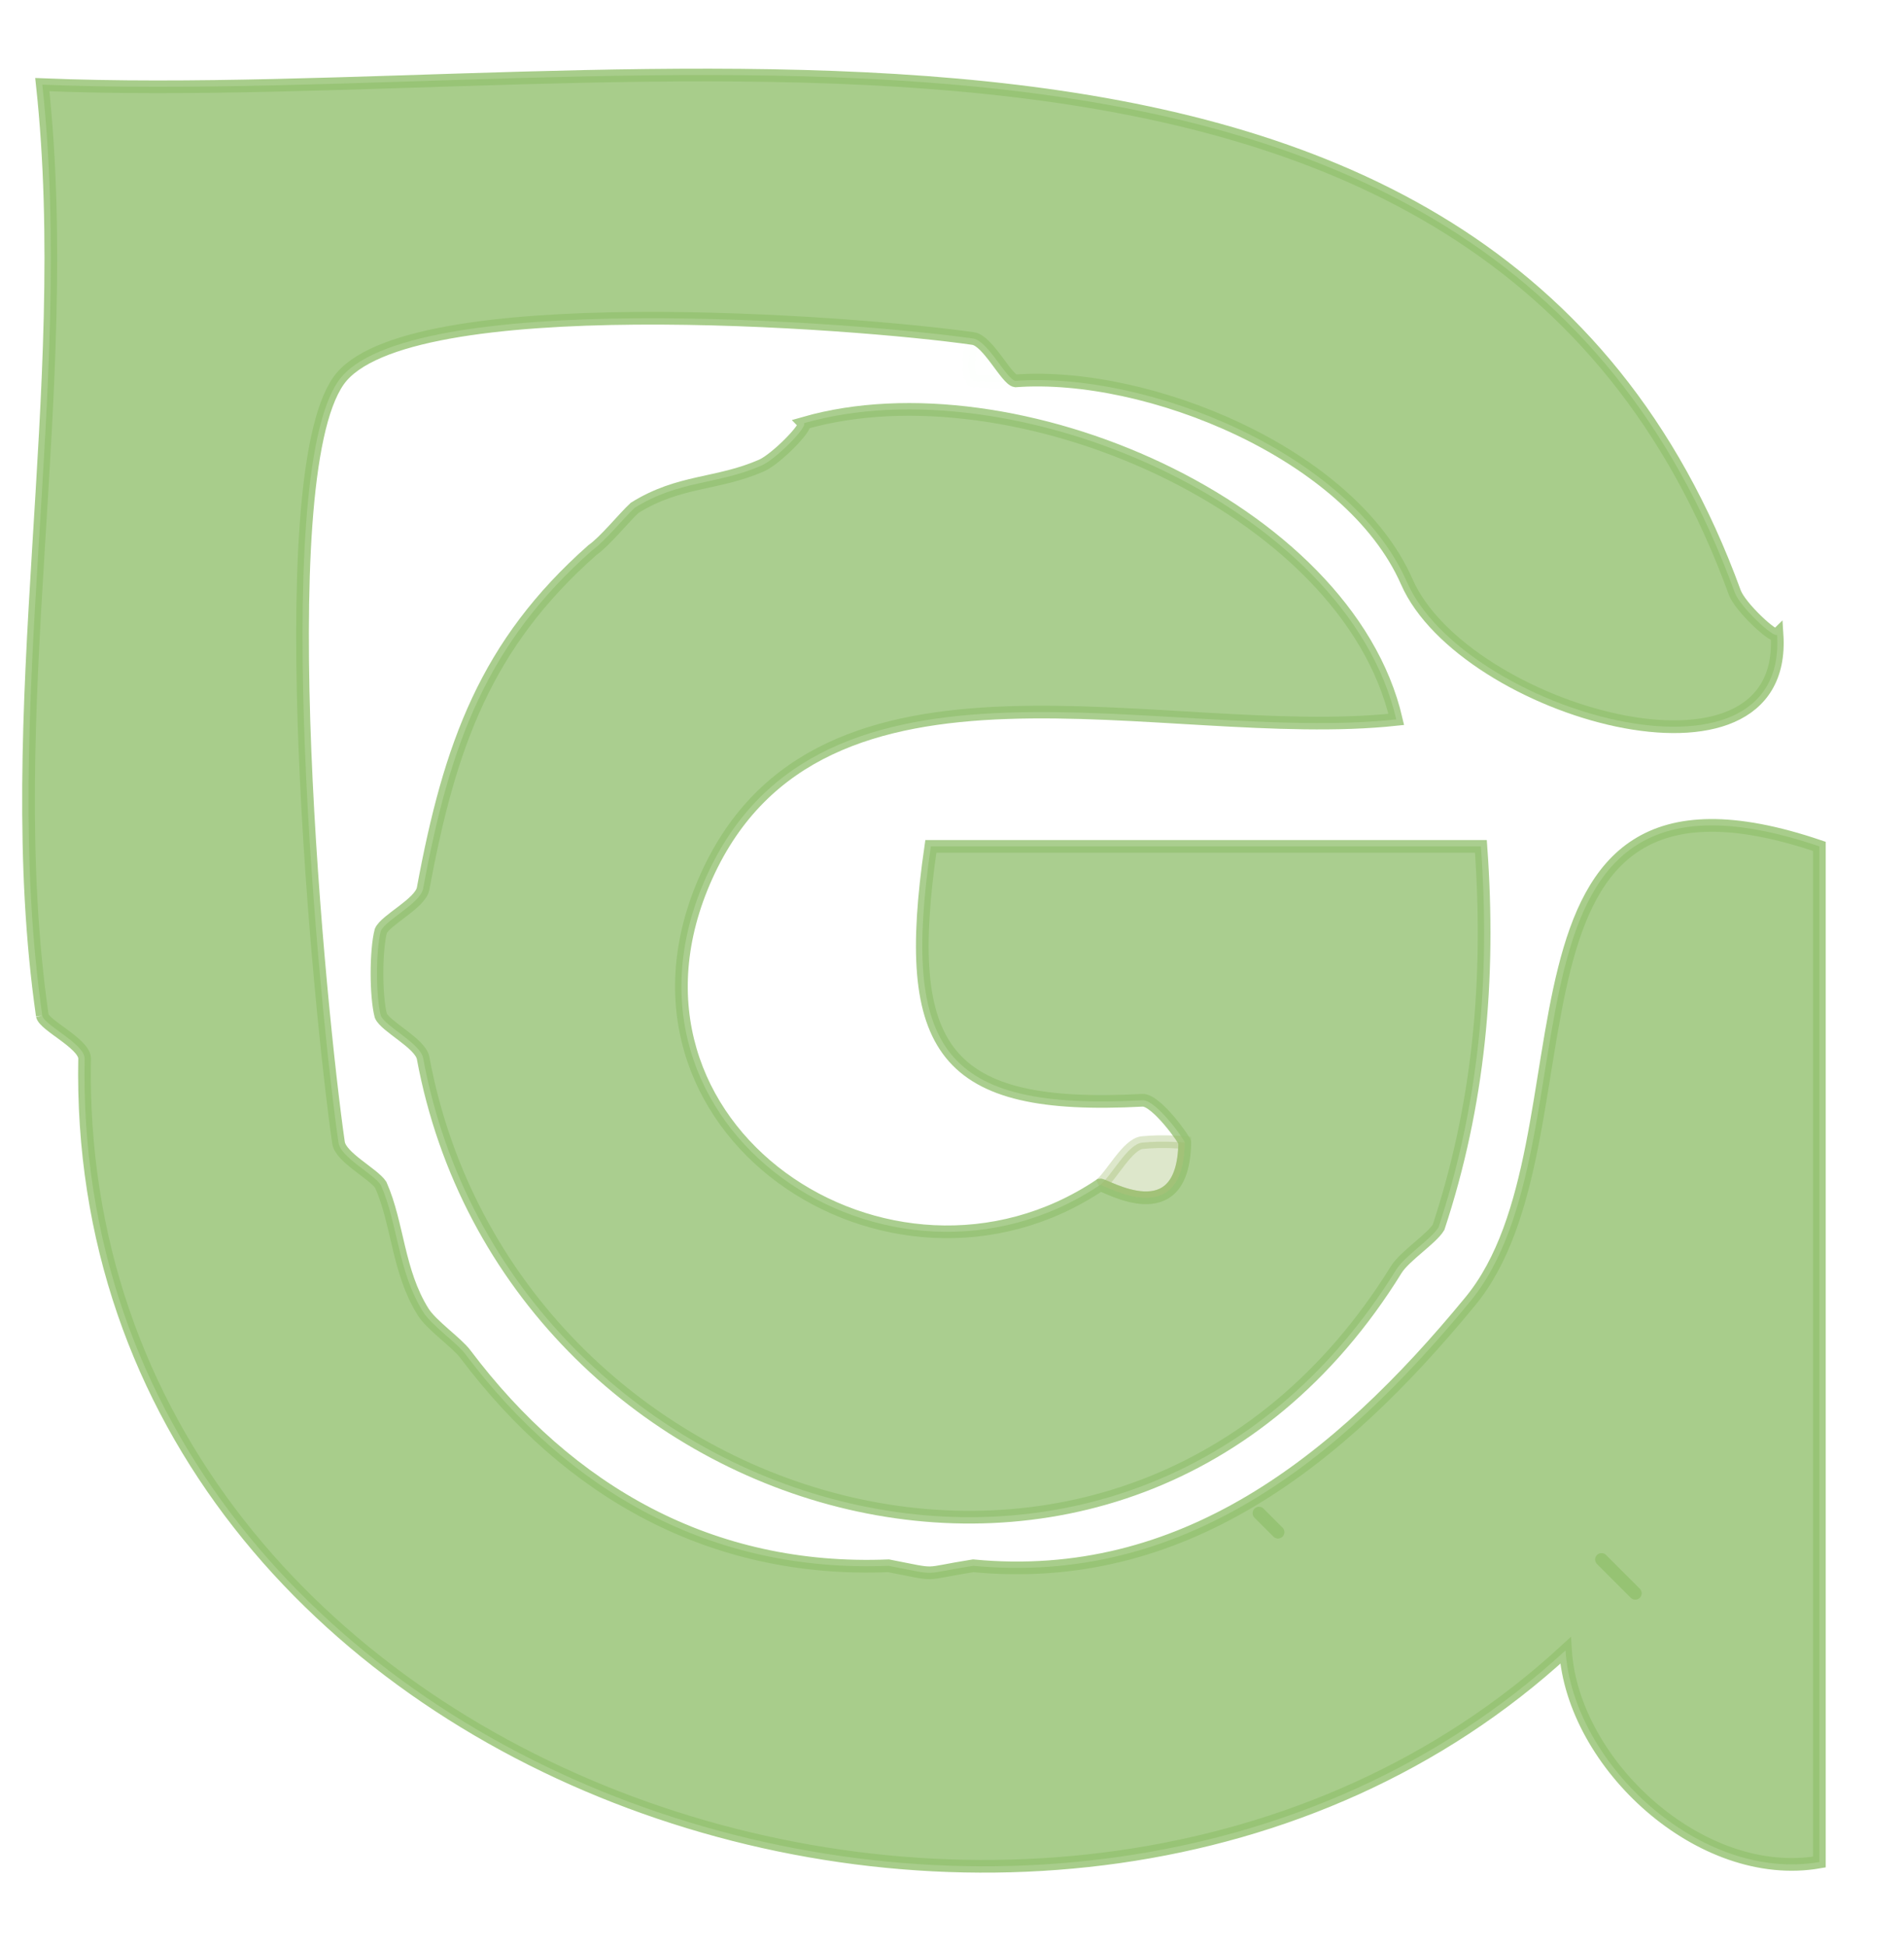 <svg xmlns="http://www.w3.org/2000/svg" xmlns:v="https://svgstorm.com"
viewBox = "0 0 45 46"
width="45"
height="46">
<g fill="None" fill-opacity="0.0" stroke="#000000" stroke-opacity="0.00" stroke-width="0.3"><path d="
M 0.00 46.00 
L 45.00 46.00
L 45.00 0.00
L 0.00 0.00
L 0.00 46.00
M 41.00 14.00 
C 41.13 14.27 42.09 14.91 42.00 15.00
C 42.26 19.01 34.59 16.80 33.25 13.75 C 31.91 10.70 27.10 8.77 24.00 9.00
C 23.50 9.04 23.00 9.00 23.00 9.00
C 18.00 9.00 13.00 9.00 8.00 9.00
C 6.33 11.38 7.56 23.96 8.00 27.00
C 8.05 27.23 8.85 27.66 9.00 28.00
C 9.41 28.93 9.40 30.04 10.00 31.00
C 10.24 31.26 10.81 31.68 11.00 32.00
C 13.44 35.24 16.80 37.17 21.00 37.00
C 21.50 36.98 22.50 36.95 23.00 37.00
C 27.92 37.47 31.62 34.56 34.75 30.75 C 37.89 26.94 34.78 17.21 43.00 20.00
C 43.00 28.00 43.00 36.00 43.00 44.00
C 40.20 44.49 37.17 41.69 37.00 39.00
C 25.06 50.00 1.66 42.24 2.00 25.00
C 1.96 24.79 1.05 24.35 1.00 24.00
C -0.03 16.82 1.78 9.22 1.00 2.00
C 14.97 2.57 35.11 -2.16 41.00 14.00
M 26.00 28.00 
C 26.27 27.79 26.65 27.03 27.00 27.00
C 26.75 26.75 27.00 26.00 27.00 26.00
C 22.29 26.25 21.30 24.82 22.00 20.00
C 26.33 20.00 30.67 20.00 35.00 20.00
C 35.23 23.17 34.95 26.12 34.00 29.00
C 33.84 29.34 33.21 29.73 33.00 30.00
C 26.60 40.35 12.02 35.90 10.00 25.00
C 9.94 24.76 9.09 24.35 9.00 24.00
C 8.88 23.53 8.88 22.47 9.00 22.00
C 9.09 21.65 9.94 21.24 10.00 21.00
C 10.63 17.59 11.49 15.22 14.00 13.00
C 14.26 12.77 14.68 12.20 15.00 12.00
C 16.06 11.34 16.95 11.46 18.00 11.00
C 18.27 10.82 18.65 10.08 19.00 10.00
C 23.94 8.58 31.83 11.97 33.00 17.00
C 27.50 17.59 19.39 14.75 16.70 20.70 C 14.01 26.65 21.03 31.33 26.00 28.00 Z"/>
</g>
<g fill="None" fill-opacity="0.0" stroke="#95C272" stroke-opacity="0.82" stroke-width="0.3"><path d="
M 1.00 24.00 
C 1.05 24.23 1.97 24.65 2.00 25.00
C 1.66 42.24 25.06 50.00 37.00 39.00
C 37.17 41.69 40.20 44.49 43.00 44.00
C 43.00 36.00 43.00 28.00 43.00 20.00
C 34.78 17.21 37.89 26.94 34.75 30.75 C 31.62 34.56 27.92 37.47 23.00 37.00
C 21.73 37.20 22.24 37.24 21.00 37.00
C 16.80 37.17 13.44 35.24 11.00 32.00
C 10.80 31.73 10.20 31.32 10.00 31.00
C 9.40 30.04 9.41 28.93 9.00 28.00
C 8.82 27.73 8.05 27.35 8.00 27.00
C 7.56 23.96 6.33 11.38 8.00 9.00
C 9.55 6.79 20.21 7.60 23.00 8.00
C 23.35 8.05 23.79 8.97 24.00 9.00
C 27.10 8.77 31.91 10.70 33.25 13.75 C 34.59 16.80 42.26 19.01 42.00 15.00
C 41.92 15.08 41.13 14.35 41.00 14.00
C 35.11 -2.16 14.97 2.57 1.00 2.00
C 1.78 9.22 -0.03 16.82 1.00 24.00
M 30.00 36.00 
C 30.74 36.74 29.18 35.18 30.00 36.00
M 38.00 37.00 
C 39.79 38.79 37.23 36.23 38.00 37.00 Z"/>
</g>
<g fill="None" fill-opacity="0.0" stroke="#FEFF00" stroke-opacity="0.00" stroke-width="0.3"><path d="
M 8.00 9.00 
C 13.00 9.00 18.00 9.00 23.00 9.00
C 22.75 8.75 23.00 8.00 23.00 8.00
C 20.21 7.60 9.55 6.79 8.00 9.00 Z"/>
</g>
<g fill="None" fill-opacity="0.0" stroke="#7FFF7F" stroke-opacity="0.01" stroke-width="0.3"><path d="
M 23.00 9.00 
C 23.00 9.00 23.50 9.04 24.00 9.00
C 23.79 8.97 23.35 8.05 23.00 8.00
C 23.00 8.00 22.75 8.75 23.00 9.00 Z"/>
</g>
<g fill="None" fill-opacity="0.0" stroke="#FEFF00" stroke-opacity="0.00" stroke-width="0.3"><path d="
M 18.00 11.00 
C 18.34 10.85 19.09 10.09 19.00 10.00
C 18.65 10.08 18.27 10.82 18.00 11.00 Z"/>
</g>
<g fill="None" fill-opacity="0.0" stroke="#95C273" stroke-opacity="0.80" stroke-width="0.3"><path d="
M 18.00 11.00 
C 16.95 11.46 16.06 11.34 15.00 12.00
C 14.74 12.24 14.30 12.79 14.00 13.00
C 11.49 15.22 10.63 17.59 10.00 21.00
C 9.93 21.35 9.11 21.74 9.00 22.00
C 8.88 22.47 8.88 23.53 9.00 24.00
C 9.11 24.26 9.93 24.65 10.00 25.00
C 12.02 35.90 26.60 40.35 33.00 30.00
C 33.20 29.68 33.84 29.27 34.00 29.00
C 34.95 26.12 35.23 23.17 35.00 20.00
C 30.67 20.00 26.33 20.00 22.00 20.00
C 21.30 24.82 22.29 26.25 27.00 26.00
C 27.33 25.98 28.03 26.98 28.00 27.00
C 27.97 29.16 26.10 27.98 26.00 28.00
C 21.03 31.33 14.01 26.65 16.70 20.70 C 19.39 14.75 27.50 17.59 33.00 17.00
C 31.83 11.97 23.94 8.58 19.00 10.00
C 19.09 10.09 18.34 10.85 18.00 11.00 Z"/>
</g>
<g fill="None" fill-opacity="0.0" stroke="#7FFF7F" stroke-opacity="0.01" stroke-width="0.3"><path d="
M 14.00 13.00 
C 14.30 12.79 14.74 12.24 15.00 12.00
C 14.68 12.20 14.26 12.77 14.00 13.00 Z"/>
</g>
<g fill="None" fill-opacity="0.0" stroke="#7FFF7F" stroke-opacity="0.01" stroke-width="0.3"><path d="
M 42.00 15.00 
C 42.09 14.91 41.13 14.27 41.00 14.00
C 41.13 14.35 41.92 15.08 42.00 15.00 Z"/>
</g>
<g fill="None" fill-opacity="0.0" stroke="#FEFF00" stroke-opacity="0.00" stroke-width="0.3"><path d="
M 9.00 22.00 
C 9.11 21.74 9.93 21.35 10.00 21.00
C 9.94 21.24 9.09 21.65 9.00 22.00 Z"/>
</g>
<g fill="None" fill-opacity="0.0" stroke="#7FFF7F" stroke-opacity="0.01" stroke-width="0.3"><path d="
M 2.00 25.00 
C 1.97 24.65 1.05 24.23 1.00 24.00
C 1.05 24.35 1.96 24.79 2.00 25.00 Z"/>
</g>
<g fill="None" fill-opacity="0.0" stroke="#FEFF00" stroke-opacity="0.00" stroke-width="0.3"><path d="
M 10.00 25.00 
C 9.93 24.65 9.11 24.26 9.00 24.00
C 9.09 24.35 9.94 24.76 10.00 25.00 Z"/>
</g>
<g fill="None" fill-opacity="0.0" stroke="#FEFF00" stroke-opacity="0.00" stroke-width="0.3"><path d="
M 27.00 27.00 
C 27.50 26.95 28.00 27.00 28.00 27.00
C 28.03 26.98 27.33 25.98 27.00 26.00
C 27.00 26.00 26.75 26.75 27.00 27.00 Z"/>
</g>
<g fill="None" fill-opacity="0.0" stroke="#FEFF00" stroke-opacity="0.00" stroke-width="0.3"><path d="
M 9.00 28.00 
C 8.85 27.66 8.05 27.23 8.00 27.00
C 8.05 27.35 8.82 27.73 9.00 28.00 Z"/>
</g>
<g fill="None" fill-opacity="0.0" stroke="#9DBA69" stroke-opacity="0.34" stroke-width="0.3"><path d="
M 26.00 28.00 
C 26.10 27.98 27.97 29.16 28.00 27.00
C 28.00 27.00 27.50 26.95 27.00 27.00
C 26.65 27.03 26.27 27.79 26.00 28.00 Z"/>
</g>
<g fill="None" fill-opacity="0.0" stroke="#FEFF00" stroke-opacity="0.00" stroke-width="0.3"><path d="
M 33.00 30.00 
C 33.21 29.73 33.84 29.34 34.00 29.00
C 33.84 29.27 33.20 29.68 33.00 30.00 Z"/>
</g>
<g fill="None" fill-opacity="0.0" stroke="#7FFF7F" stroke-opacity="0.01" stroke-width="0.3"><path d="
M 11.00 32.00 
C 10.81 31.68 10.24 31.26 10.00 31.00
C 10.20 31.32 10.80 31.73 11.00 32.00 Z"/>
</g>
<g fill="None" fill-opacity="0.0" stroke="#96C473" stroke-opacity="0.57" stroke-width="0.3"><path d="
M 30.00 36.00 
C 29.18 35.18 30.74 36.74 30.00 36.00 Z"/>
</g>
<g fill="None" fill-opacity="0.0" stroke="#FEFF00" stroke-opacity="0.00" stroke-width="0.3"><path d="
M 23.00 37.00 
C 22.50 36.95 21.50 36.98 21.00 37.00
C 22.24 37.24 21.73 37.20 23.00 37.00 Z"/>
</g>
<g fill="None" fill-opacity="0.0" stroke="#96C373" stroke-opacity="0.58" stroke-width="0.3"><path d="
M 38.00 37.00 
C 37.23 36.23 39.79 38.79 38.00 37.00 Z"/>
</g>
<g fill="#000000" fill-opacity="0.00" stroke="None">
<path d="
M 0.00 46.00 
L 45.00 46.00
L 45.00 0.00
L 0.00 0.00
L 0.00 46.00
M 41.00 14.00 
C 41.13 14.27 42.09 14.91 42.00 15.00
C 42.26 19.01 34.59 16.80 33.25 13.75 C 31.91 10.70 27.10 8.77 24.00 9.00
C 23.50 9.04 23.00 9.00 23.00 9.00
C 18.00 9.00 13.00 9.00 8.00 9.00
C 6.33 11.38 7.56 23.96 8.00 27.00
C 8.05 27.23 8.85 27.66 9.00 28.00
C 9.41 28.93 9.40 30.04 10.00 31.00
C 10.24 31.26 10.81 31.68 11.00 32.00
C 13.44 35.24 16.80 37.17 21.00 37.00
C 21.50 36.98 22.50 36.95 23.00 37.00
C 27.92 37.47 31.62 34.56 34.75 30.75 C 37.89 26.94 34.78 17.21 43.00 20.00
C 43.00 28.00 43.00 36.00 43.00 44.00
C 40.20 44.49 37.17 41.69 37.00 39.00
C 25.06 50.00 1.66 42.24 2.00 25.00
C 1.96 24.79 1.05 24.35 1.00 24.00
C -0.03 16.82 1.78 9.22 1.00 2.00
C 14.97 2.57 35.11 -2.16 41.00 14.00
M 26.00 28.00 
C 26.27 27.79 26.65 27.03 27.00 27.00
C 26.75 26.75 27.00 26.00 27.00 26.00
C 22.29 26.25 21.30 24.82 22.00 20.00
C 26.33 20.00 30.67 20.00 35.00 20.00
C 35.23 23.17 34.95 26.12 34.00 29.00
C 33.84 29.34 33.21 29.73 33.00 30.00
C 26.60 40.35 12.02 35.90 10.00 25.00
C 9.94 24.76 9.09 24.35 9.00 24.00
C 8.88 23.53 8.88 22.47 9.00 22.00
C 9.09 21.65 9.94 21.24 10.00 21.00
C 10.63 17.59 11.49 15.22 14.00 13.00
C 14.26 12.77 14.68 12.20 15.00 12.00
C 16.06 11.34 16.95 11.46 18.00 11.00
C 18.27 10.82 18.65 10.08 19.00 10.00
C 23.94 8.58 31.83 11.97 33.00 17.00
C 27.50 17.59 19.39 14.75 16.70 20.70 C 14.01 26.65 21.03 31.33 26.00 28.00 Z"/>
</g>
<g fill="#95C272" fill-opacity="0.82" stroke="None">
<path d="
M 1.00 24.00 
C 1.05 24.23 1.97 24.65 2.00 25.00
C 1.66 42.24 25.06 50.00 37.00 39.00
C 37.17 41.69 40.20 44.49 43.00 44.00
C 43.00 36.00 43.00 28.00 43.00 20.00
C 34.78 17.21 37.89 26.94 34.75 30.75 C 31.62 34.56 27.92 37.47 23.00 37.00
C 21.73 37.20 22.24 37.24 21.00 37.00
C 16.80 37.17 13.44 35.24 11.00 32.00
C 10.80 31.73 10.20 31.32 10.00 31.00
C 9.40 30.04 9.41 28.93 9.00 28.00
C 8.82 27.73 8.05 27.35 8.00 27.00
C 7.56 23.96 6.33 11.38 8.00 9.00
C 9.55 6.79 20.21 7.60 23.00 8.00
C 23.35 8.05 23.79 8.97 24.00 9.00
C 27.10 8.77 31.91 10.70 33.25 13.75 C 34.59 16.80 42.26 19.01 42.00 15.00
C 41.92 15.08 41.13 14.35 41.00 14.00
C 35.11 -2.16 14.97 2.57 1.00 2.00
C 1.78 9.22 -0.03 16.82 1.00 24.00
M 30.00 36.00 
C 30.74 36.74 29.18 35.18 30.00 36.00
M 38.00 37.00 
C 39.79 38.79 37.23 36.23 38.00 37.00 Z"/>
</g>
<g fill="#FEFF00" fill-opacity="0.00" stroke="None">
<path d="
M 8.00 9.00 
C 13.00 9.00 18.00 9.00 23.00 9.00
C 22.75 8.75 23.00 8.00 23.00 8.00
C 20.21 7.60 9.55 6.79 8.00 9.00 Z"/>
</g>
<g fill="#7FFF7F" fill-opacity="0.01" stroke="None">
<path d="
M 23.00 9.00 
C 23.00 9.00 23.50 9.04 24.00 9.00
C 23.79 8.97 23.35 8.05 23.00 8.00
C 23.00 8.00 22.75 8.75 23.00 9.00 Z"/>
</g>
<g fill="#FEFF00" fill-opacity="0.00" stroke="None">
<path d="
M 18.00 11.00 
C 18.34 10.85 19.09 10.09 19.00 10.00
C 18.65 10.08 18.27 10.82 18.00 11.00 Z"/>
</g>
<g fill="#95C273" fill-opacity="0.80" stroke="None">
<path d="
M 18.00 11.00 
C 16.95 11.46 16.06 11.34 15.00 12.00
C 14.74 12.24 14.30 12.79 14.00 13.00
C 11.49 15.22 10.63 17.59 10.00 21.00
C 9.93 21.35 9.11 21.74 9.00 22.00
C 8.88 22.47 8.88 23.53 9.00 24.00
C 9.11 24.26 9.93 24.65 10.00 25.00
C 12.02 35.90 26.60 40.35 33.00 30.00
C 33.20 29.68 33.84 29.27 34.00 29.00
C 34.95 26.12 35.23 23.17 35.00 20.00
C 30.67 20.00 26.33 20.00 22.00 20.00
C 21.30 24.82 22.29 26.25 27.00 26.00
C 27.33 25.98 28.03 26.98 28.00 27.00
C 27.97 29.16 26.10 27.98 26.00 28.00
C 21.03 31.33 14.01 26.65 16.70 20.70 C 19.39 14.75 27.50 17.59 33.00 17.00
C 31.83 11.97 23.94 8.58 19.00 10.00
C 19.09 10.09 18.34 10.85 18.00 11.00 Z"/>
</g>
<g fill="#7FFF7F" fill-opacity="0.01" stroke="None">
<path d="
M 14.00 13.00 
C 14.30 12.79 14.74 12.24 15.00 12.00
C 14.68 12.20 14.26 12.77 14.00 13.00 Z"/>
</g>
<g fill="#7FFF7F" fill-opacity="0.01" stroke="None">
<path d="
M 42.00 15.00 
C 42.09 14.91 41.13 14.27 41.00 14.00
C 41.13 14.35 41.92 15.08 42.00 15.00 Z"/>
</g>
<g fill="#FEFF00" fill-opacity="0.00" stroke="None">
<path d="
M 9.00 22.00 
C 9.11 21.74 9.93 21.35 10.00 21.00
C 9.94 21.24 9.09 21.65 9.00 22.00 Z"/>
</g>
<g fill="#7FFF7F" fill-opacity="0.01" stroke="None">
<path d="
M 2.00 25.00 
C 1.97 24.65 1.05 24.23 1.00 24.00
C 1.05 24.35 1.96 24.79 2.00 25.00 Z"/>
</g>
<g fill="#FEFF00" fill-opacity="0.00" stroke="None">
<path d="
M 10.00 25.00 
C 9.93 24.65 9.11 24.26 9.00 24.00
C 9.09 24.35 9.94 24.76 10.00 25.00 Z"/>
</g>
<g fill="#FEFF00" fill-opacity="0.00" stroke="None">
<path d="
M 27.00 27.00 
C 27.50 26.95 28.00 27.00 28.00 27.00
C 28.03 26.98 27.33 25.98 27.00 26.00
C 27.00 26.00 26.75 26.75 27.00 27.00 Z"/>
</g>
<g fill="#FEFF00" fill-opacity="0.00" stroke="None">
<path d="
M 9.00 28.00 
C 8.85 27.66 8.05 27.23 8.00 27.00
C 8.05 27.35 8.82 27.73 9.00 28.00 Z"/>
</g>
<g fill="#9DBA69" fill-opacity="0.34" stroke="None">
<path d="
M 26.00 28.00 
C 26.10 27.98 27.97 29.16 28.00 27.00
C 28.00 27.00 27.50 26.95 27.00 27.00
C 26.65 27.03 26.27 27.79 26.00 28.00 Z"/>
</g>
<g fill="#FEFF00" fill-opacity="0.00" stroke="None">
<path d="
M 33.00 30.00 
C 33.21 29.73 33.84 29.34 34.00 29.00
C 33.84 29.27 33.20 29.68 33.00 30.00 Z"/>
</g>
<g fill="#7FFF7F" fill-opacity="0.01" stroke="None">
<path d="
M 11.00 32.00 
C 10.81 31.68 10.24 31.26 10.00 31.00
C 10.20 31.32 10.80 31.73 11.00 32.00 Z"/>
</g>
<g fill="#96C473" fill-opacity="0.57" stroke="None">
<path d="
M 30.00 36.00 
C 29.18 35.18 30.74 36.74 30.00 36.00 Z"/>
</g>
<g fill="#FEFF00" fill-opacity="0.00" stroke="None">
<path d="
M 23.00 37.00 
C 22.50 36.95 21.50 36.98 21.00 37.00
C 22.24 37.24 21.73 37.20 23.00 37.00 Z"/>
</g>
<g fill="#96C373" fill-opacity="0.58" stroke="None">
<path d="
M 38.00 37.00 
C 37.23 36.23 39.79 38.79 38.00 37.00 Z"/>
</g>
</svg>